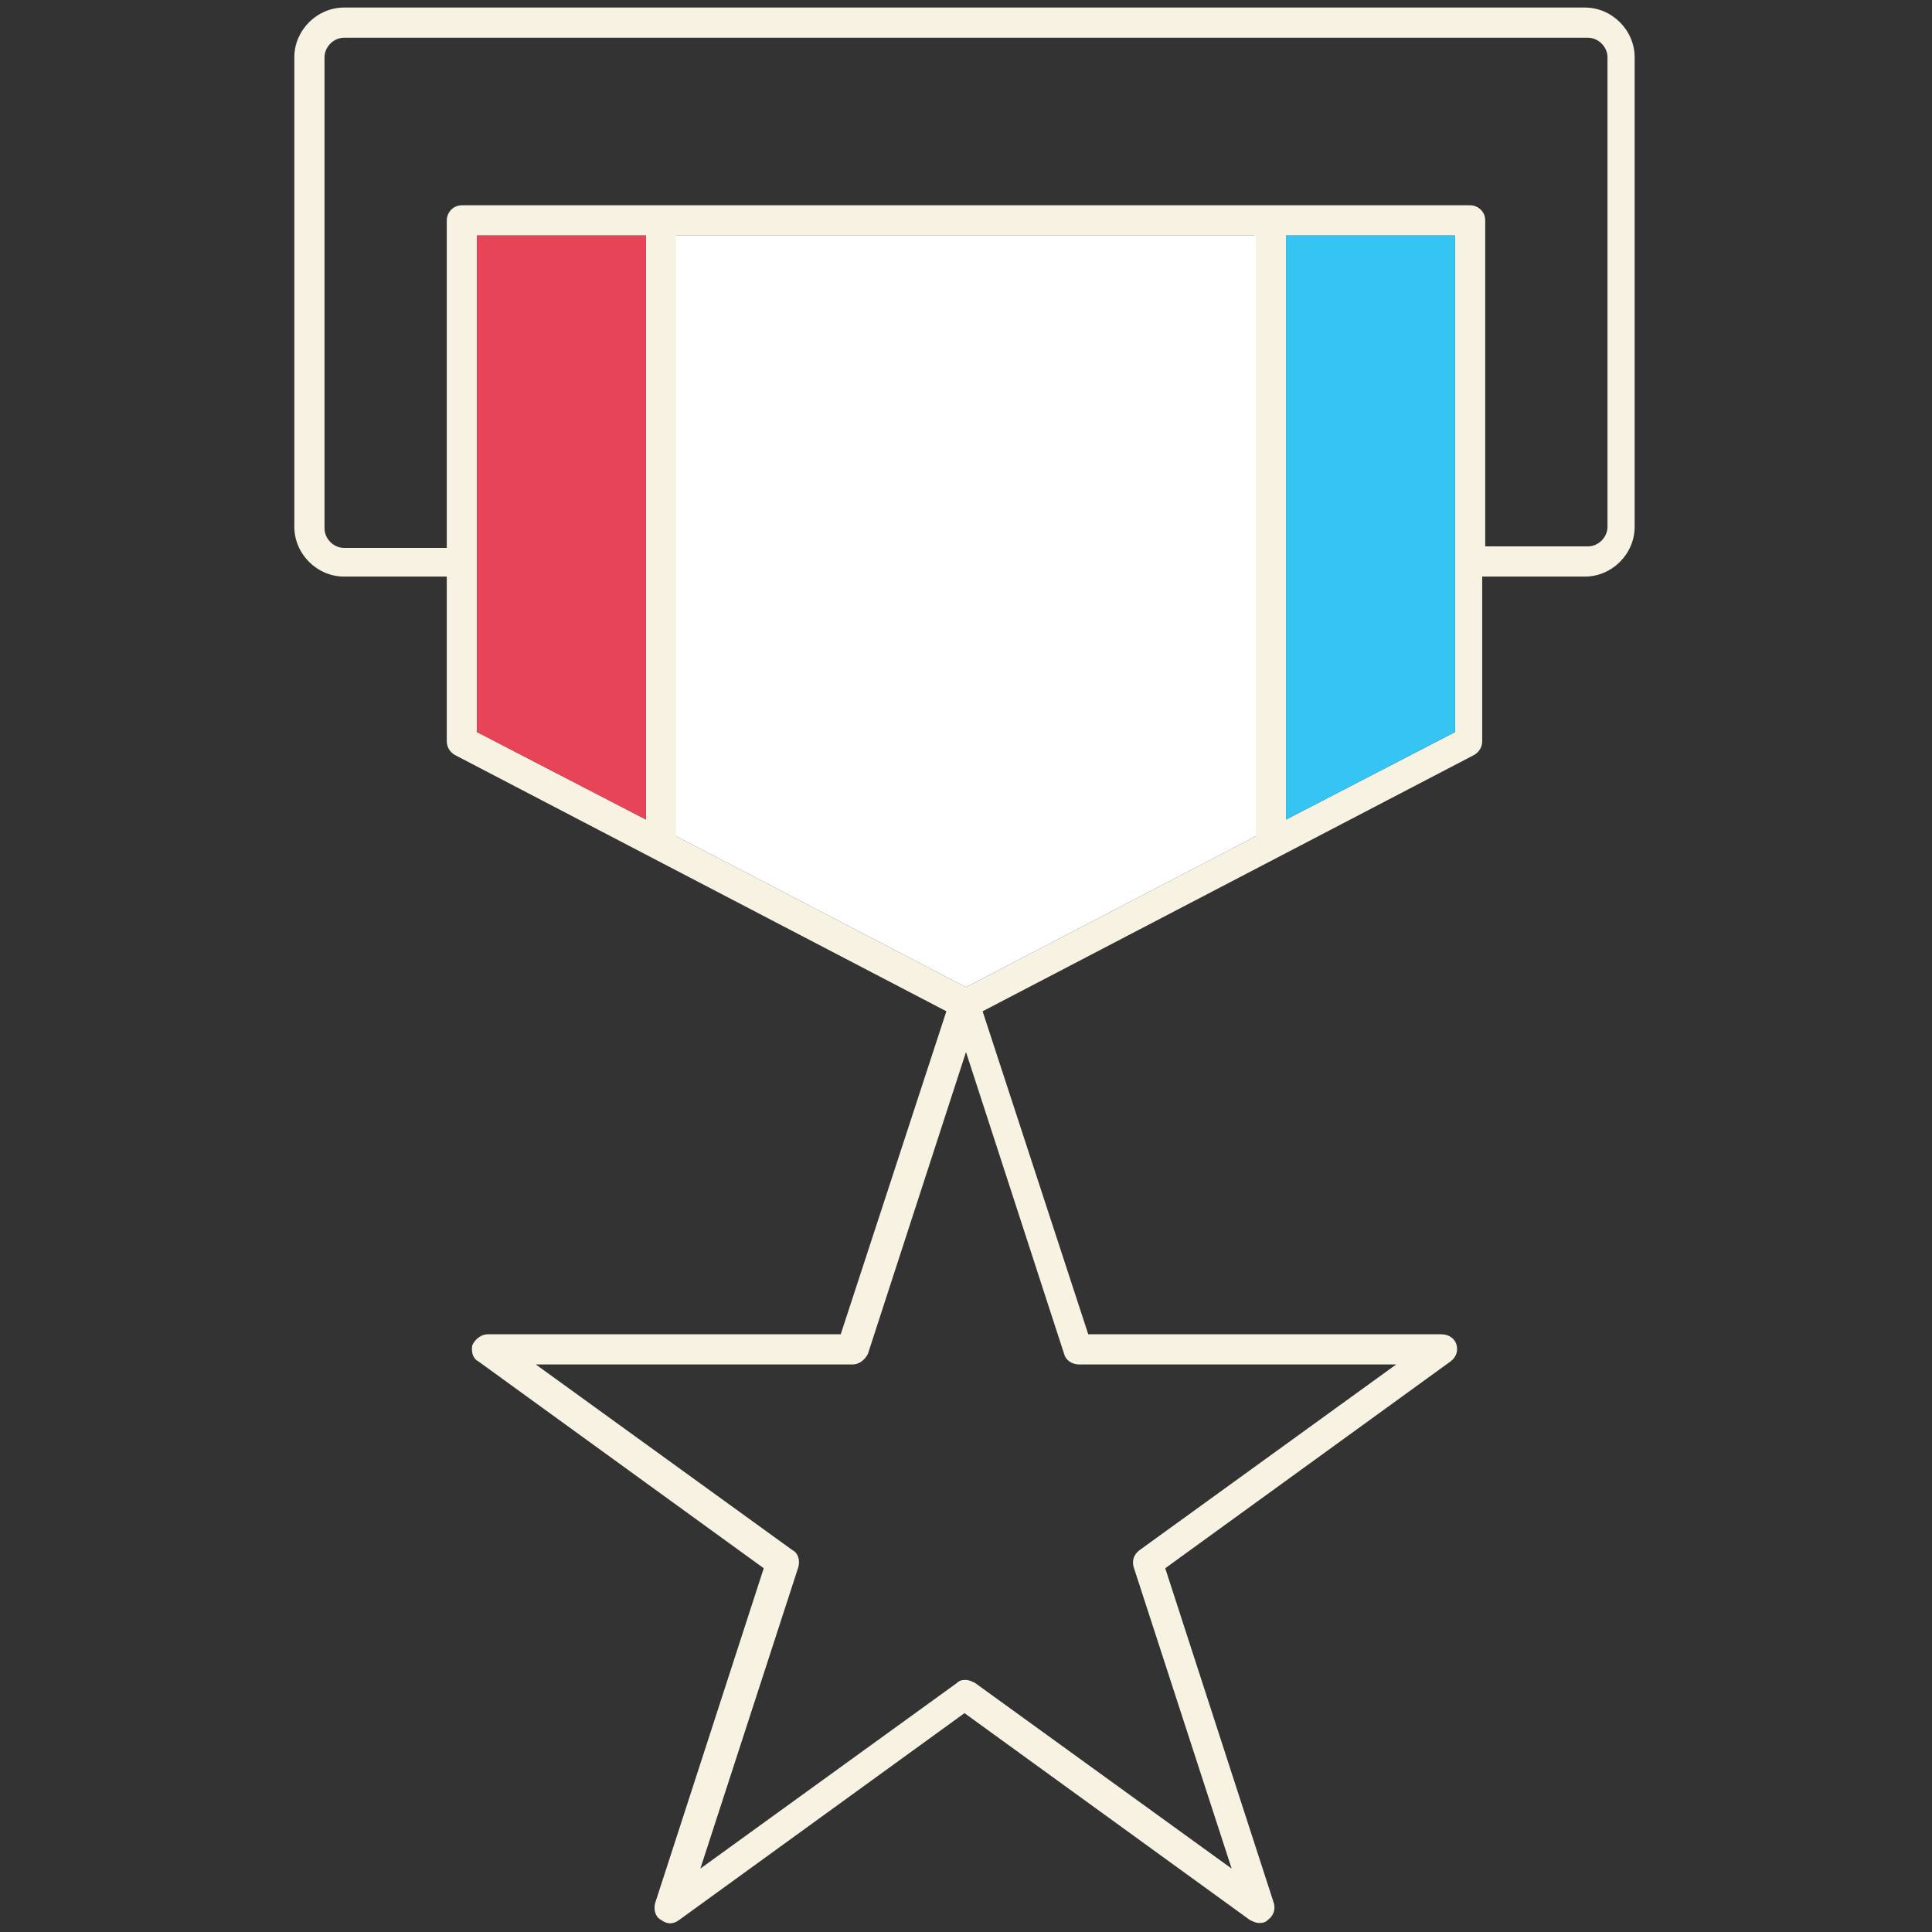 <?xml version="1.0" encoding="UTF-8"?>
<svg id="Layer_1" xmlns="http://www.w3.org/2000/svg" version="1.1" viewBox="0 0 128 128">
  <rect x="0" y="0" width="128" height="128" fill="#333333" stroke="none"/>
  <!-- Generator: Adobe Illustrator 29.0.1, SVG Export Plug-In . SVG Version: 2.1.0 Build 192)  -->
  <defs>
    <style>
      .st0 {
        fill: #fff;
      }

      .st1 {
        fill: #f7f2e2;
      }

      .st2 {
        fill: #36c5f3;
      }

      .st3 {
        fill: #e84457;
      }
    </style>
  </defs>
  <path class="st1" d="M105.2.5H22.8c-1.8,0-3.3,1.5-3.3,3.3v31.1c0,1.8,1.5,3.3,3.3,3.3h6.8v10.9c0,.4.2.7.5.9l32.6,17-7,21.4h-23.4c-.4,0-.8.3-1,.7-.1.4,0,.9.4,1.1l18.9,13.7-7.2,22.2c-.1.4,0,.9.4,1.1.4.3.8.3,1.2,0l18.9-13.7,18.9,13.7c.2.1.4.2.6.2s.4,0,.6-.2c.4-.3.5-.7.4-1.1l-7.2-22.2,18.9-13.7c.4-.3.5-.7.4-1.1-.1-.4-.5-.7-1-.7h-23.4l-7-21.4,32.6-17c.3-.2.5-.5.5-.9v-10.9h6.8c1.8,0,3.3-1.5,3.3-3.3V3.8c0-1.8-1.5-3.3-3.3-3.3ZM42.8,54.3l-11.2-5.8V15.6h11.2v38.8ZM70.5,89.7c.1.4.5.7,1,.7h21l-17,12.3c-.4.3-.5.7-.4,1.1l6.5,20-17-12.3c-.2-.1-.4-.2-.6-.2s-.4,0-.6.2l-17,12.3,6.5-20c.1-.4,0-.9-.4-1.1l-17-12.3h21c.4,0,.8-.3,1-.7l6.5-20,6.5,20ZM83.2,55.4l-19.2,10-19.2-10V15.6h38.3v39.8ZM96.4,37.2v11.3l-11.2,5.8V15.6h11.2v21.7ZM106.5,34.9c0,.7-.6,1.3-1.3,1.3h-6.8V14.6c0-.6-.5-1-1-1H30.6c-.6,0-1,.5-1,1v21.7h-6.8c-.7,0-1.3-.6-1.3-1.3V3.8c0-.7.6-1.3,1.3-1.3h82.4c.7,0,1.3.6,1.3,1.3v31.1Z"/>
  <polygon class="st3" points="31.6 37.2 31.6 48.5 42.8 54.3 42.8 15.6 31.6 15.6 31.6 37.2"/>
  <polygon class="st0" points="44.8 55.4 64 65.4 83.2 55.4 83.2 15.6 44.8 15.6 44.8 55.4"/>
  <polygon class="st2" points="85.2 54.3 96.4 48.5 96.4 37.2 96.4 15.6 85.2 15.6 85.2 54.3"/>
</svg>